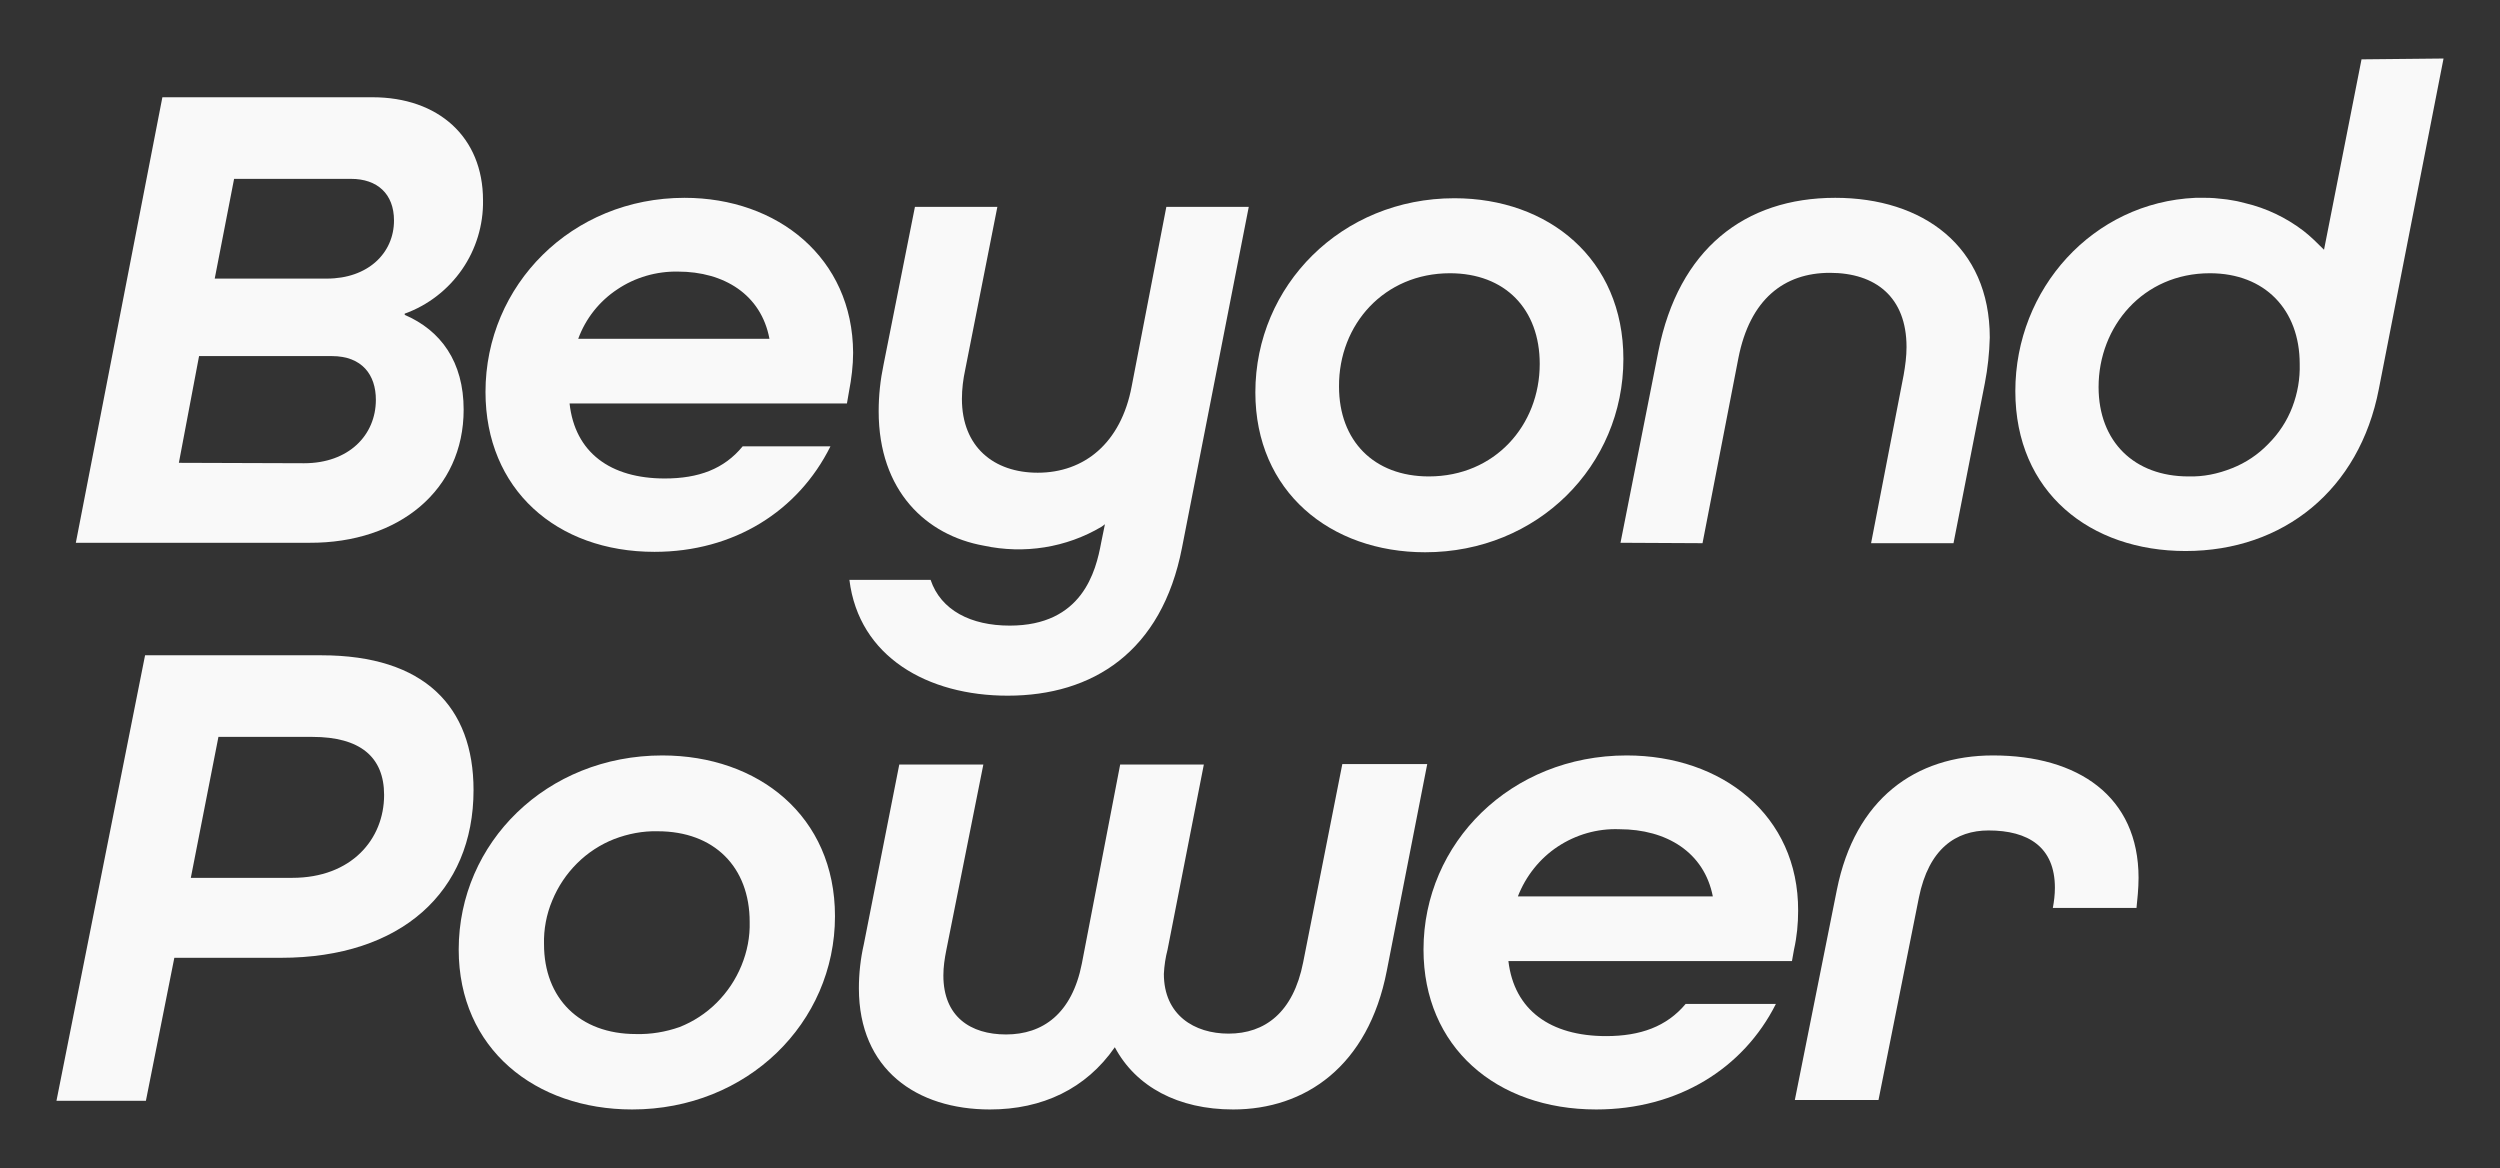 <?xml version="1.0" encoding="utf-8"?>
<!-- Generator: Adobe Illustrator 25.4.1, SVG Export Plug-In . SVG Version: 6.00 Build 0)  -->
<svg version="1.1" id="图层_1" xmlns="http://www.w3.org/2000/svg" xmlns:xlink="http://www.w3.org/1999/xlink" x="0px" y="0px"
	 viewBox="0 0 606.6 283.5" style="enable-background:new 0 0 606.6 283.5;" xml:space="preserve">
<rect x="0" y="0" width="606.6" height="283.5" fill="#333333" stroke="none"/>
<style type="text/css">
	.st0{fill:#F9F9F9;}
</style>
<g>
	<path class="st0" d="M78,159H35.2L13.7,267.1h21.7l6.9-34.7h25.9c29.1,0,46.7-16,46.7-40.7C114.9,171.5,103,159,78,159z M70.9,213
		H46.3l6.7-34.2h22.8c11.5,0,17.4,4.8,17.4,14.1C93.2,203.6,85.3,213,70.9,213z"/>
	<path class="st0" d="M160.7,183.3c-28.1,0-49.4,21.2-49.4,47.1c0,24.1,18.6,38.8,42.1,38.8c27.9,0,49.2-21,49.2-46.9
		C202.6,198,184,183.3,160.7,183.3z M154.3,250.9c-13.7,0-22.3-8.7-22.3-21.8c-0.1-3.6,0.6-7.3,2-10.6c1.4-3.4,3.4-6.4,6-9
		c2.6-2.6,5.7-4.6,9-5.9c3.4-1.3,7-2,10.6-1.9c13.7,0,22.3,8.7,22.3,22c0.1,3.6-0.6,7.2-2,10.6c-1.4,3.4-3.4,6.4-6,9
		c-2.6,2.6-5.7,4.6-9,5.9C161.5,250.4,157.9,251,154.3,250.9z"/>
	<path class="st0" d="M325.7,185.4l-9.5,48.1c-2.4,12.2-9.3,17.3-18.1,17.3c-8.3,0-15.7-4.5-15.7-14.5c0.1-2,0.4-4,0.9-5.9l8.8-44.9
		h-20.3l-9.3,48.3c-2.4,12.2-9.5,17.2-18.4,17.2c-8.6,0-15.2-4.3-15.2-14.3c0-2.1,0.3-4.1,0.7-6.1l9-45.1h-20.4l-8.6,43.6
		c-0.8,3.5-1.2,7.1-1.2,10.7c0,19.7,14,29.4,31.8,29.4c12.7,0,23.3-5,30.3-15.1c5.1,9.6,15.4,15.1,28.7,15.1
		c17.4,0,32.8-10.4,37.3-33.7l9.8-50.1L325.7,185.4L325.7,185.4z"/>
	<path class="st0" d="M394.7,183.3c-28.1,0-49.3,21.2-49.3,47.1c0,23.6,17.6,38.8,41.9,38.8c19.8,0,35.7-9.9,43.6-25.6H409
		c-4.6,5.5-11,7.8-19.3,7.8c-13.5,0-22.3-6.3-23.7-18.2h68.8l0.5-2.8c0.7-3.1,1-6.3,1-9.4C436.4,197.8,417.8,183.3,394.7,183.3z
		 M368.3,217.5c1.9-4.9,5.3-9.2,9.7-12.1c4.4-2.9,9.6-4.4,14.9-4.2c11.5,0,20.6,5.6,22.7,16.3L368.3,217.5L368.3,217.5z"/>
	<path class="st0" d="M483.6,183.3c-18.9,0-33.5,10.6-37.9,32.6l-10.2,51h20.3l9.8-49.1c2.4-11.9,9-16.3,16.9-16.3
		c9.6,0,16.1,4,16.1,13.9c0,1.7-0.2,3.3-0.5,4.9h20.3c0.2-1.8,0.5-4.8,0.5-7.3C518.9,193.2,504.2,183.3,483.6,183.3z"/>
	<path class="st0" d="M112.5,99.4c0-11.6-5.5-19.2-14.3-23v-0.3c5.6-2,10.5-5.8,13.9-10.7c3.4-4.9,5.2-10.8,5.1-16.8
		c0-15.4-10.9-25-26.8-25h-51l-21,108.1h56.7C96.8,131.8,112.5,118.9,112.5,99.4z M56.8,43.4h28.4c6.3,0,10.4,3.6,10.4,10.1
		c0,7.9-6.3,14.1-16.3,14.1H52.1L56.8,43.4z M43.4,112.3l4.9-25.9h32.2c7.4,0,10.7,4.6,10.7,10.6c0,8.6-6.6,15.4-17.4,15.4
		L43.4,112.3z"/>
	<path class="st0" d="M166.1,48c-27.4,0-48.3,21.2-48.3,47.1c0,23.6,17.2,38.8,41,38.8c19.3,0,34.9-9.9,42.7-25.6h-21.3
		c-4.5,5.5-10.7,7.8-18.9,7.8c-13.2,0-21.8-6.3-23.1-18.2h67.3L206,95c0.6-3.1,1-6.3,1-9.4C206.9,62.6,188.7,48,166.1,48z
		 M140.3,82.2c1.8-4.9,5.1-9.1,9.5-12c4.3-2.9,9.5-4.4,14.7-4.3c11.2,0,20.2,5.6,22.2,16.3H140.3z"/>
	<path class="st0" d="M345.8,134c27.3,0,48.1-21,48.1-46.9c0-24.3-18.2-39-41-39c-27.4,0-48.3,21.2-48.3,47.1
		C304.6,119.3,322.8,134,345.8,134z M351.8,66.3c13.4,0,21.8,8.7,21.8,22c0,14.9-10.9,27.3-26.9,27.3c-13.4,0-21.8-8.7-21.8-21.8
		C324.8,78.7,335.9,66.3,351.8,66.3z"/>
	<path class="st0" d="M413.1,131.8l8.7-44.9c2.8-14.3,11.1-20.7,22.2-20.7c11.1,0,18.6,5.9,18.6,18c0,2.3-0.3,4.5-0.7,6.8l-7.9,40.8
		h20l7.6-38.8c0.7-3.6,1.1-7.3,1.2-11.1c0-22.2-16.3-33.9-37.5-33.9c-22,0-38,12.5-42.9,37.2l-9.2,46.5L413.1,131.8L413.1,131.8z"/>
	<path class="st0" d="M244.5,168.8c20.6,0,37.4-10.6,42.3-35.9L303,50.2h-20l-8.4,43.5c-2.6,13.9-11.6,21-22.8,21
		c-10.7,0-18.4-6.3-18.4-17.9c0-2.4,0.3-4.8,0.8-7.1l7.8-39.5h-20l-7.6,38.2c-0.8,3.8-1.2,7.6-1.2,11.4c0,19.4,11.6,30.1,25.5,32.6
		c9.8,2.1,20,0.5,28.6-4.6c0.3-0.2,0.5-0.4,0.8-0.6l-0.9,4.4c-1.3,7.1-4.6,20.2-22.2,20.2c-9.4,0-16.7-3.7-19.2-11.1h-19.7
		C208.4,159.4,225.1,168.8,244.5,168.8z"/>
	<path class="st0" d="M573,14.4l-9.1,46.2c-1.6-1.6-3.2-3.2-5-4.6c-4.2-3.2-9-5.5-14.1-6.7l-1.2-0.3c-1.1-0.3-2.2-0.4-3.2-0.6
		l-0.9-0.1c-1.5-0.2-2.9-0.3-4.4-0.3h-0.6h-1.8C507.8,49.1,489,70.1,489,94.9c0,24.6,18.2,38.8,41.3,38.8
		c23.8,0,42.2-14.9,46.9-39.3l15.7-80.2L573,14.4z M531,115.6c-13.1,0-21.8-8.4-21.8-21.7c0-14.7,10.8-27.6,27-27.6
		c13.4,0,21.8,8.9,21.8,22c0.1,3.6-0.5,7.1-1.8,10.5s-3.3,6.4-5.8,8.9c-2.5,2.6-5.5,4.6-8.8,5.9C538.1,115,534.6,115.7,531,115.6z"
		/>
</g>
</svg>

